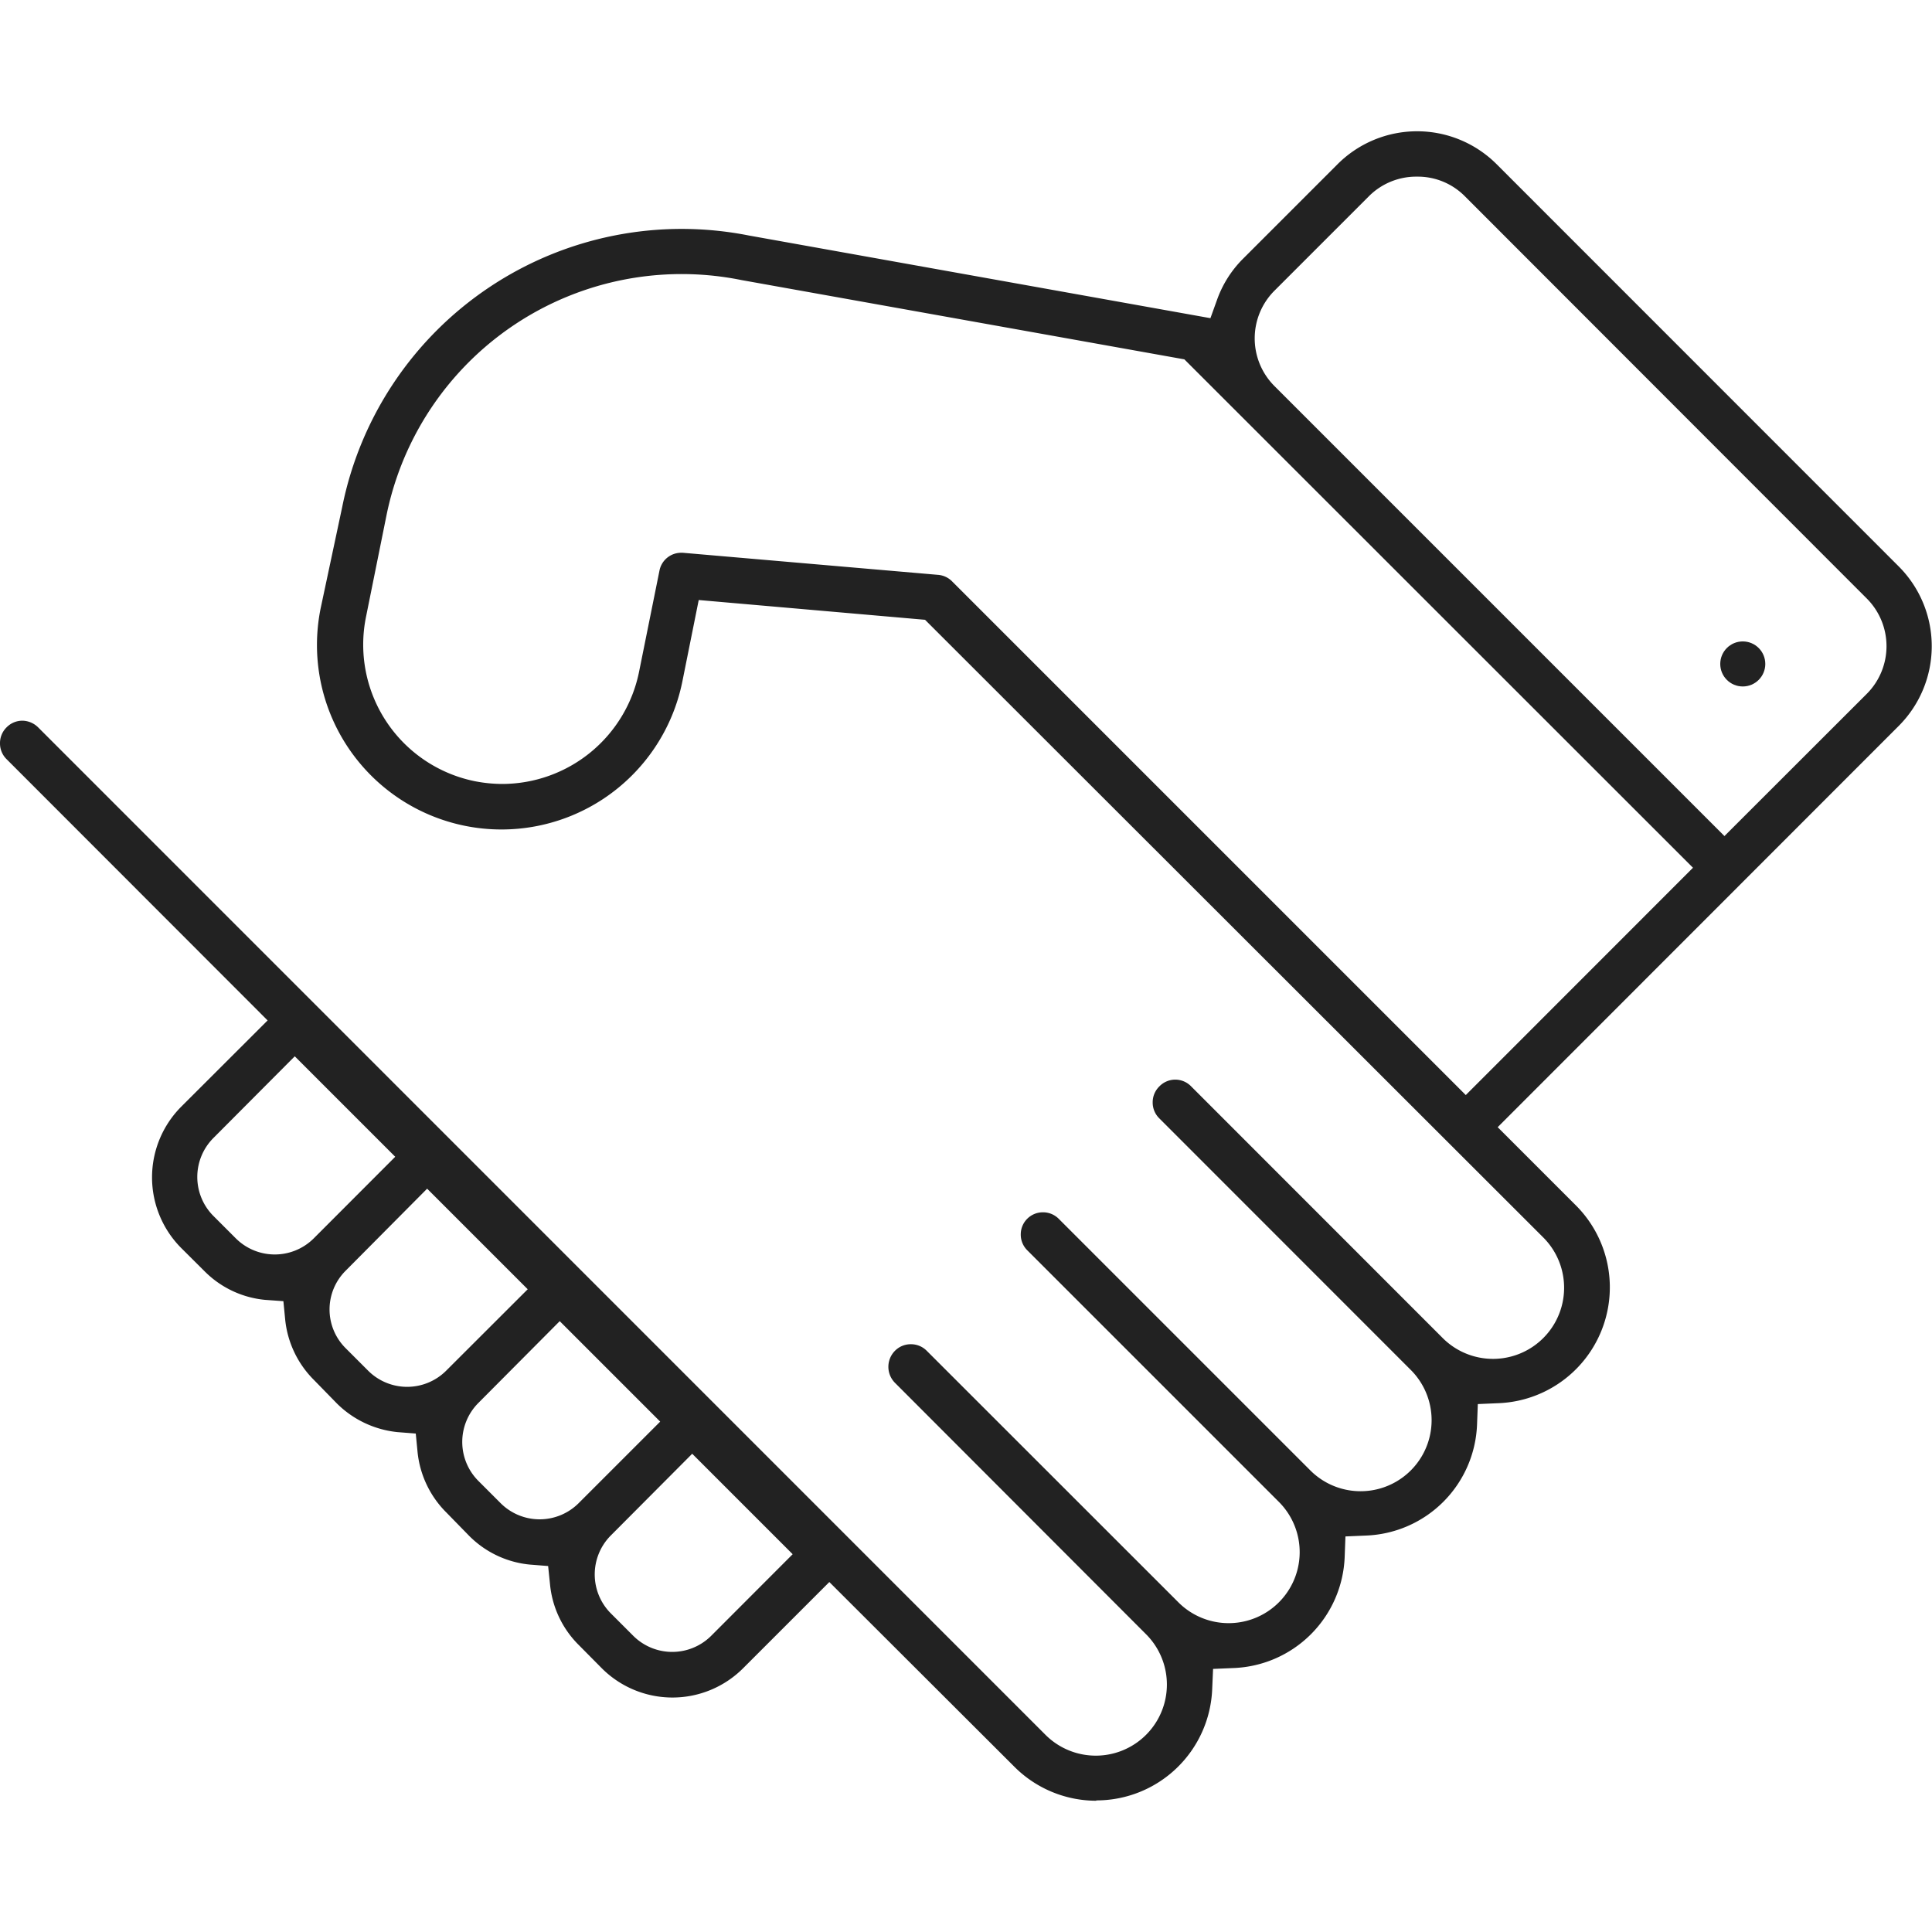 <svg xmlns="http://www.w3.org/2000/svg" viewBox="0 0 175 175"><defs><style>.cls-1{fill:#222;}.cls-2{fill:none;}</style></defs><title>rec-top-02</title><g id="レイヤー_2" data-name="レイヤー 2"><g id="レイヤー_1-2" data-name="レイヤー 1"><circle class="cls-1" cx="157.86" cy="60.14" r="2.04"/><path class="cls-1" d="M99.3,163.11A10.49,10.49,0,0,1,91.85,160L75.12,143.3l-7.81,7.81a9.05,9.05,0,0,1-12.8,0L52.42,149a8.94,8.94,0,0,1-2.6-5.5l-.17-1.65L48,141.72a8.94,8.94,0,0,1-5.5-2.6L40.43,137a9,9,0,0,1-2.61-5.5l-.16-1.65L36,129.72a9.08,9.08,0,0,1-5.49-2.6L28.44,125a9,9,0,0,1-2.61-5.49l-.16-1.65L24,117.74a8.9,8.9,0,0,1-5.49-2.61l-2.09-2.08a9.07,9.07,0,0,1,0-12.81l7.82-7.81L.6,68.77A2,2,0,0,1,0,67.33a2,2,0,0,1,.6-1.45A2,2,0,0,1,2,65.28a2.07,2.07,0,0,1,1.45.6l91.25,91.26a6.44,6.44,0,0,0,9.11-9.11L81.06,125.25a2.06,2.06,0,0,1,0-2.89,2,2,0,0,1,1.45-.6,2,2,0,0,1,1.44.6l22.79,22.78a6.43,6.43,0,0,0,9.1-9.1L93.06,113.26a2,2,0,0,1-.6-1.45,2,2,0,0,1,2-2,2,2,0,0,1,1.45.6l22.78,22.78a6.43,6.43,0,1,0,9.1-9.1l-22.78-22.79a2,2,0,0,1-.6-1.44,2,2,0,0,1,.6-1.45,2,2,0,0,1,2.89,0l22.78,22.79a6.44,6.44,0,0,0,9.11-9.11l-56-55.95-20.5-1.79-1.48,7.37a16.71,16.71,0,0,1-32.77-6.6L31,45.91A31.36,31.36,0,0,1,67.82,21.33l41.82,7.49.58-1.61a10,10,0,0,1,2.37-3.77l8.56-8.56a10.19,10.19,0,0,1,14.42,0L172,51.32a10.22,10.22,0,0,1,0,14.42L135.66,102.1l7.06,7.06a10.5,10.5,0,0,1-7,17.94l-1.86.08-.07,1.86a10.46,10.46,0,0,1-10.06,10.05l-1.86.08-.07,1.86a10.47,10.47,0,0,1-10.06,10.06l-1.86.08L109.8,153a10.5,10.5,0,0,1-10.5,10.08Zm-44-24a5,5,0,0,0,0,7l2.09,2.09a5,5,0,0,0,7,0l7.41-7.42-9.1-9.1Zm-12-12a5,5,0,0,0,0,7l2.08,2.08a5,5,0,0,0,7,0l7.42-7.42-9.1-9.1Zm-12-12a4.95,4.95,0,0,0,0,7l2.08,2.08a5,5,0,0,0,7,0l7.42-7.41-9.11-9.11Zm-12-12a5,5,0,0,0,0,7l2.09,2.09a5,5,0,0,0,7,0l7.41-7.42-9.1-9.1ZM61.85,50.07l23.12,2a2,2,0,0,1,1.27.59l46.53,46.53,20.58-20.59L107.28,32.55,67.17,25.37A27.28,27.28,0,0,0,35,46.72l-1.85,9.17A12.62,12.62,0,0,0,43,70.76a13.08,13.08,0,0,0,2.5.25A12.67,12.67,0,0,0,57.88,60.88l1.85-9.17a2,2,0,0,1,2-1.64ZM128.36,16A6.06,6.06,0,0,0,124,17.77l-8.56,8.56a6.11,6.11,0,0,0,0,8.64l40.76,40.76,12.89-12.88a6.11,6.11,0,0,0,0-8.64L132.68,17.77A6,6,0,0,0,128.36,16Z"/><path class="cls-1" d="M99.3,162.1a9.42,9.42,0,0,1-6.73-2.79L75.12,141.87l-8.53,8.53a8.05,8.05,0,0,1-11.37,0l-2.08-2.09a8,8,0,0,1-2.32-4.88L50.58,141l-2.48-.24a8,8,0,0,1-4.87-2.32l-2.09-2.08a7.94,7.94,0,0,1-2.31-4.88L38.59,129l-2.48-.24a8.13,8.13,0,0,1-4.88-2.31l-2.08-2.09a8,8,0,0,1-2.32-4.87L26.59,117l-2.47-.24a7.87,7.87,0,0,1-4.88-2.32l-2.08-2.08a8,8,0,0,1,0-11.37l8.52-8.53L1.31,68.06a1.06,1.06,0,0,1-.3-.73,1,1,0,0,1,1.77-.73L94,157.85a7.45,7.45,0,0,0,10.53-10.53L81.78,124.54a1,1,0,0,1,1.46-1.47L106,145.86a7.45,7.45,0,0,0,12.71-5.27,7.36,7.36,0,0,0-2.18-5.26L93.77,112.54a1,1,0,0,1-.3-.73,1,1,0,0,1,.3-.73,1,1,0,0,1,.73-.3,1,1,0,0,1,.73.3L118,133.86a7.45,7.45,0,0,0,12.71-5.26,7.44,7.44,0,0,0-2.18-5.27l-22.79-22.78a1,1,0,1,1,1.47-1.46L130,121.87a7.45,7.45,0,0,0,10.53,0,7.46,7.46,0,0,0,0-10.53L84.33,55.13,62.56,53.22,60.9,61.48A15.76,15.76,0,0,1,45.51,74.09a15.75,15.75,0,0,1-15.4-18.81L32,46.11A30.46,30.46,0,0,1,61.72,21.74a30.81,30.81,0,0,1,5.9.58L110.31,30l.86-2.41a9,9,0,0,1,2.13-3.39l8.57-8.57a9.19,9.19,0,0,1,13,0L171.3,52a9.18,9.18,0,0,1,0,13L134.23,102.1l7.77,7.78a9.49,9.49,0,0,1-6.33,16.21l-2.79.12-.11,2.78a9.43,9.43,0,0,1-9.09,9.09l-2.79.12-.11,2.79a9.45,9.45,0,0,1-9.09,9.09l-2.79.12-.11,2.78a9.5,9.5,0,0,1-9.49,9.12ZM54.6,138.4a6,6,0,0,0,0,8.45l2.08,2.08a6,6,0,0,0,8.45,0l8.13-8.13L62.73,130.27Zm-12-12a6,6,0,0,0,0,8.45l2.08,2.08a6,6,0,0,0,8.45,0l8.13-8.13L50.74,118.28Zm-12-12a6,6,0,0,0,0,8.45L32.7,125a6,6,0,0,0,8.44,0l8.13-8.13L38.74,106.28Zm-12-12a6,6,0,0,0,0,8.45L20.7,113a6,6,0,0,0,8.45,0l8.13-8.13L26.75,94.29ZM61.81,51.08l23.07,2a1,1,0,0,1,.64.3l47.25,47.24,22-22-47-47L67.34,24.37a28.79,28.79,0,0,0-5.62-.56A28.37,28.37,0,0,0,34,46.52l-1.85,9.17A13.64,13.64,0,0,0,45.51,72,13.69,13.69,0,0,0,58.87,61.08l1.85-9.17a1,1,0,0,1,1-.83ZM128.36,15a7.09,7.09,0,0,0-5,2.08l-8.56,8.57a7.1,7.1,0,0,0,0,10.06l41.47,41.48,13.6-13.6a7.1,7.1,0,0,0,0-10.06L133.4,17.05A7.11,7.11,0,0,0,128.36,15Z"/><rect class="cls-2" width="175" height="175"/></g></g></svg>
